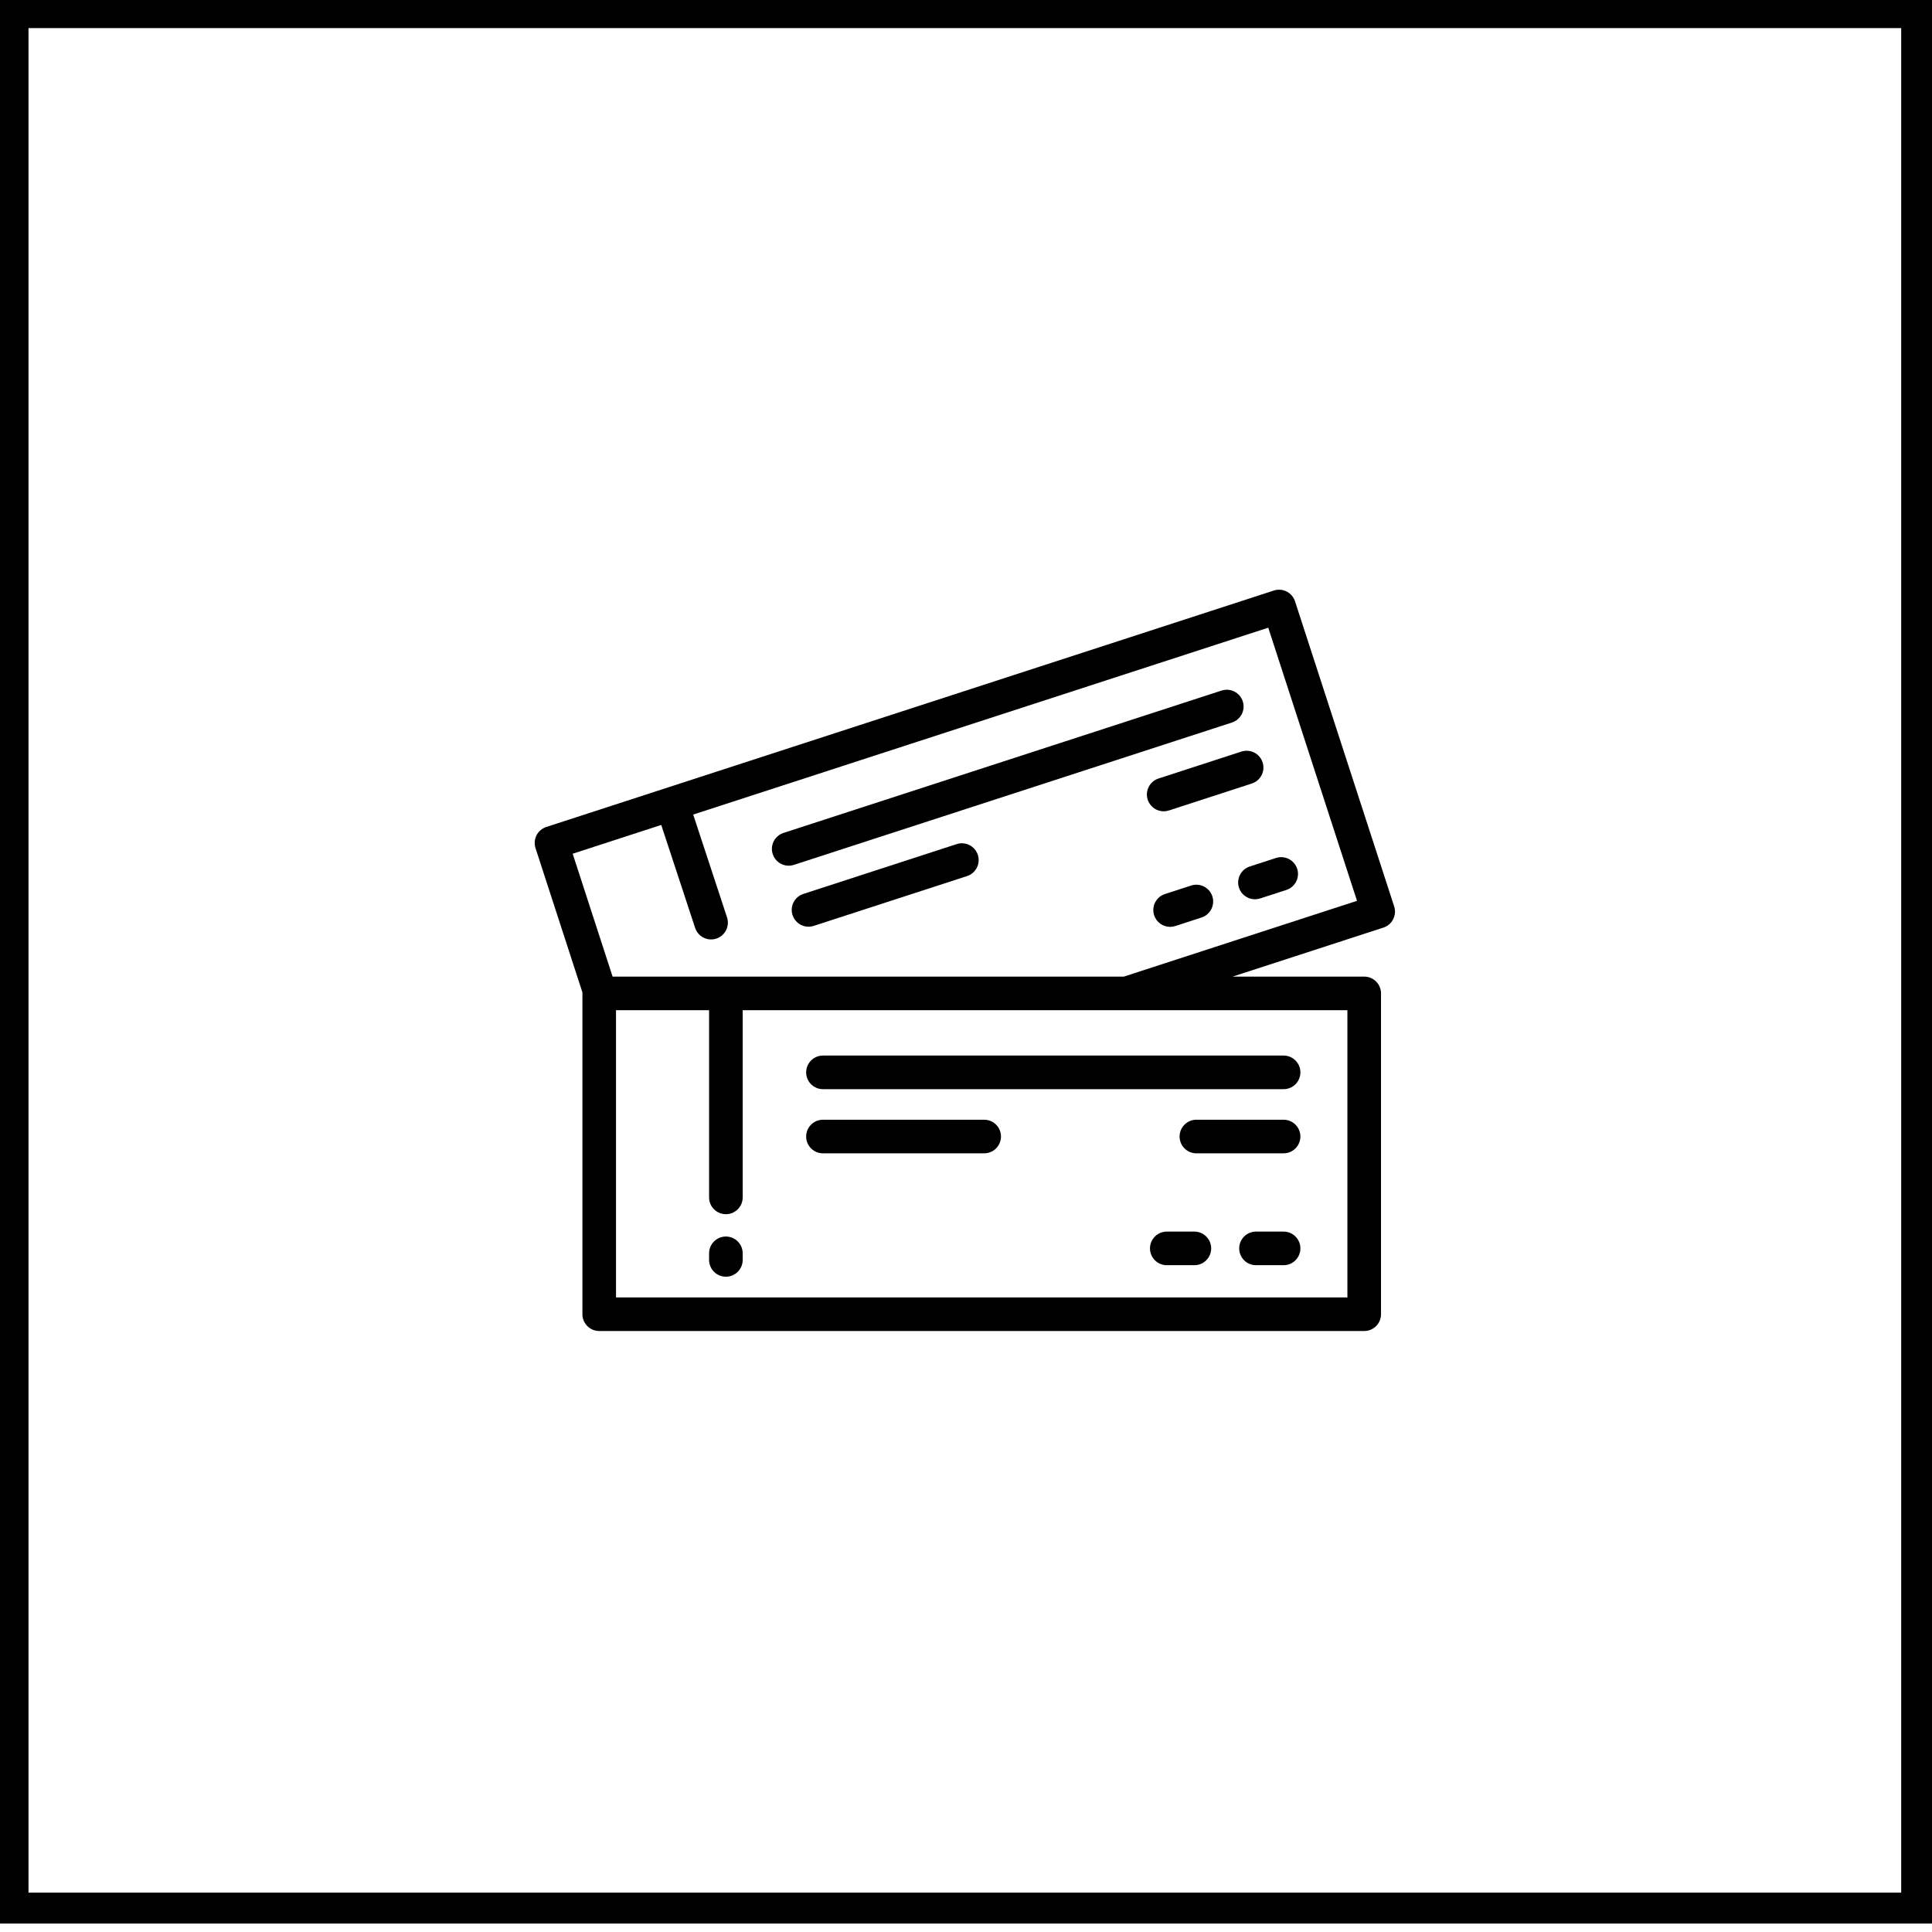 <?xml version="1.0" encoding="utf-8"?>
<!-- Generator: Adobe Illustrator 12.0.0, SVG Export Plug-In . SVG Version: 6.00 Build 51448)  -->
<!DOCTYPE svg PUBLIC "-//W3C//DTD SVG 1.1//EN" "http://www.w3.org/Graphics/SVG/1.1/DTD/svg11.dtd">
<svg  version="1.1" id="Layer_1" xmlns="http://www.w3.org/2000/svg" xmlns:xlink="http://www.w3.org/1999/xlink" width="314.621" height="314.619"
	 viewBox="-0.531 -0.957 314.621 314.619" overflow="visible" enable-background="new -0.531 -0.957 314.621 314.619"
	 xml:space="preserve">
<rect x="1.591" y="1.101" fill="none" stroke="#000000" stroke-width="5.038" width="310.001" height="308.667"/>
<g>
	<g>
		<g>
			<path d="M226.506,146.652L210.36,96.967c-0.467-1.437-2.011-2.223-3.447-1.757L88.435,133.711
				c-1.438,0.468-2.225,2.012-1.757,3.449l7.643,23.518c-0.003,0.046-0.007,0.091-0.007,0.138v52.242
				c0,1.511,1.225,2.736,2.737,2.736h124.575c1.512,0,2.736-1.226,2.736-2.736v-52.242c0-1.511-1.225-2.736-2.736-2.736h-21.43
				l24.554-7.979C226.186,149.633,226.973,148.089,226.506,146.652z M218.889,163.552v46.77H99.784v-46.77h15.158v30.483
				c0,1.512,1.225,2.736,2.736,2.736c1.511,0,2.736-1.225,2.736-2.736v-30.483h62.506H218.889z M182.489,158.079H99.229
				l-6.501-20.008l14.423-4.688l5.516,16.767c0.379,1.15,1.449,1.882,2.599,1.882c0.283,0,0.572-0.044,0.855-0.139
				c1.435-0.472,2.216-2.019,1.744-3.454l-5.511-16.748l93.647-30.43l14.453,44.479L182.489,158.079z"/>
			<path d="M201.85,113.255c-0.467-1.437-2.01-2.223-3.448-1.757l-71.342,23.184c-1.437,0.467-2.223,2.011-1.756,3.449
				c0.376,1.155,1.449,1.891,2.602,1.891c0.281,0,0.565-0.044,0.846-0.137l71.341-23.183
				C201.531,116.235,202.317,114.691,201.85,113.255z"/>
			<path d="M189.819,131.028l13.504-4.389c1.437-0.467,2.224-2.011,1.757-3.448c-0.468-1.437-2.011-2.223-3.449-1.757l-13.503,4.388
				c-1.438,0.469-2.224,2.011-1.758,3.449c0.377,1.156,1.449,1.891,2.604,1.891C189.252,131.162,189.537,131.118,189.819,131.028z"
				/>
			<path d="M201.231,143.597c0.377,1.156,1.449,1.892,2.603,1.892c0.278,0,0.565-0.042,0.845-0.135l4.275-1.389
				c1.436-0.466,2.223-2.011,1.756-3.447c-0.468-1.438-2.012-2.223-3.449-1.756l-4.272,1.388
				C201.551,140.616,200.764,142.159,201.231,143.597z"/>
			<path d="M193.444,143.25l-4.273,1.389c-1.436,0.468-2.223,2.011-1.756,3.449c0.376,1.156,1.449,1.891,2.602,1.891
				c0.279,0,0.565-0.044,0.846-0.134l4.274-1.39c1.437-0.468,2.224-2.011,1.757-3.448S194.883,142.783,193.444,143.25z"/>
			<path d="M155.259,136.504l-24.97,8.114c-1.436,0.467-2.223,2.011-1.756,3.447c0.376,1.158,1.449,1.893,2.602,1.893
				c0.281,0,0.565-0.044,0.847-0.136l24.97-8.113c1.436-0.467,2.223-2.011,1.756-3.449
				C158.24,136.824,156.697,136.037,155.259,136.504z"/>
			<path d="M117.678,200.408c-1.512,0-2.736,1.226-2.736,2.736v1.071c0,1.512,1.225,2.736,2.736,2.736
				c1.511,0,2.736-1.225,2.736-2.736v-1.071C120.415,201.634,119.189,200.408,117.678,200.408z"/>
			<path d="M130.749,173.675c0,1.512,1.224,2.736,2.736,2.736h75.014c1.511,0,2.736-1.225,2.736-2.736
				c0-1.511-1.226-2.736-2.736-2.736h-75.014C131.973,170.939,130.749,172.164,130.749,173.675z"/>
			<path d="M208.498,181.387h-14.199c-1.512,0-2.736,1.226-2.736,2.736s1.225,2.736,2.736,2.736h14.199
				c1.511,0,2.736-1.226,2.736-2.736S210.009,181.387,208.498,181.387z"/>
			<path d="M208.498,199.605h-4.492c-1.513,0-2.736,1.226-2.736,2.736s1.224,2.736,2.736,2.736h4.492
				c1.511,0,2.736-1.226,2.736-2.736S210.009,199.605,208.498,199.605z"/>
			<path d="M193.97,199.605h-4.493c-1.51,0-2.736,1.226-2.736,2.736s1.227,2.736,2.736,2.736h4.493c1.511,0,2.736-1.226,2.736-2.736
				S195.482,199.605,193.97,199.605z"/>
			<path d="M159.739,181.387h-26.254c-1.51,0-2.736,1.226-2.736,2.736s1.226,2.736,2.736,2.736h26.254
				c1.512,0,2.737-1.226,2.737-2.736S161.25,181.387,159.739,181.387z"/>
		</g>
	</g>
</g>
</svg>
